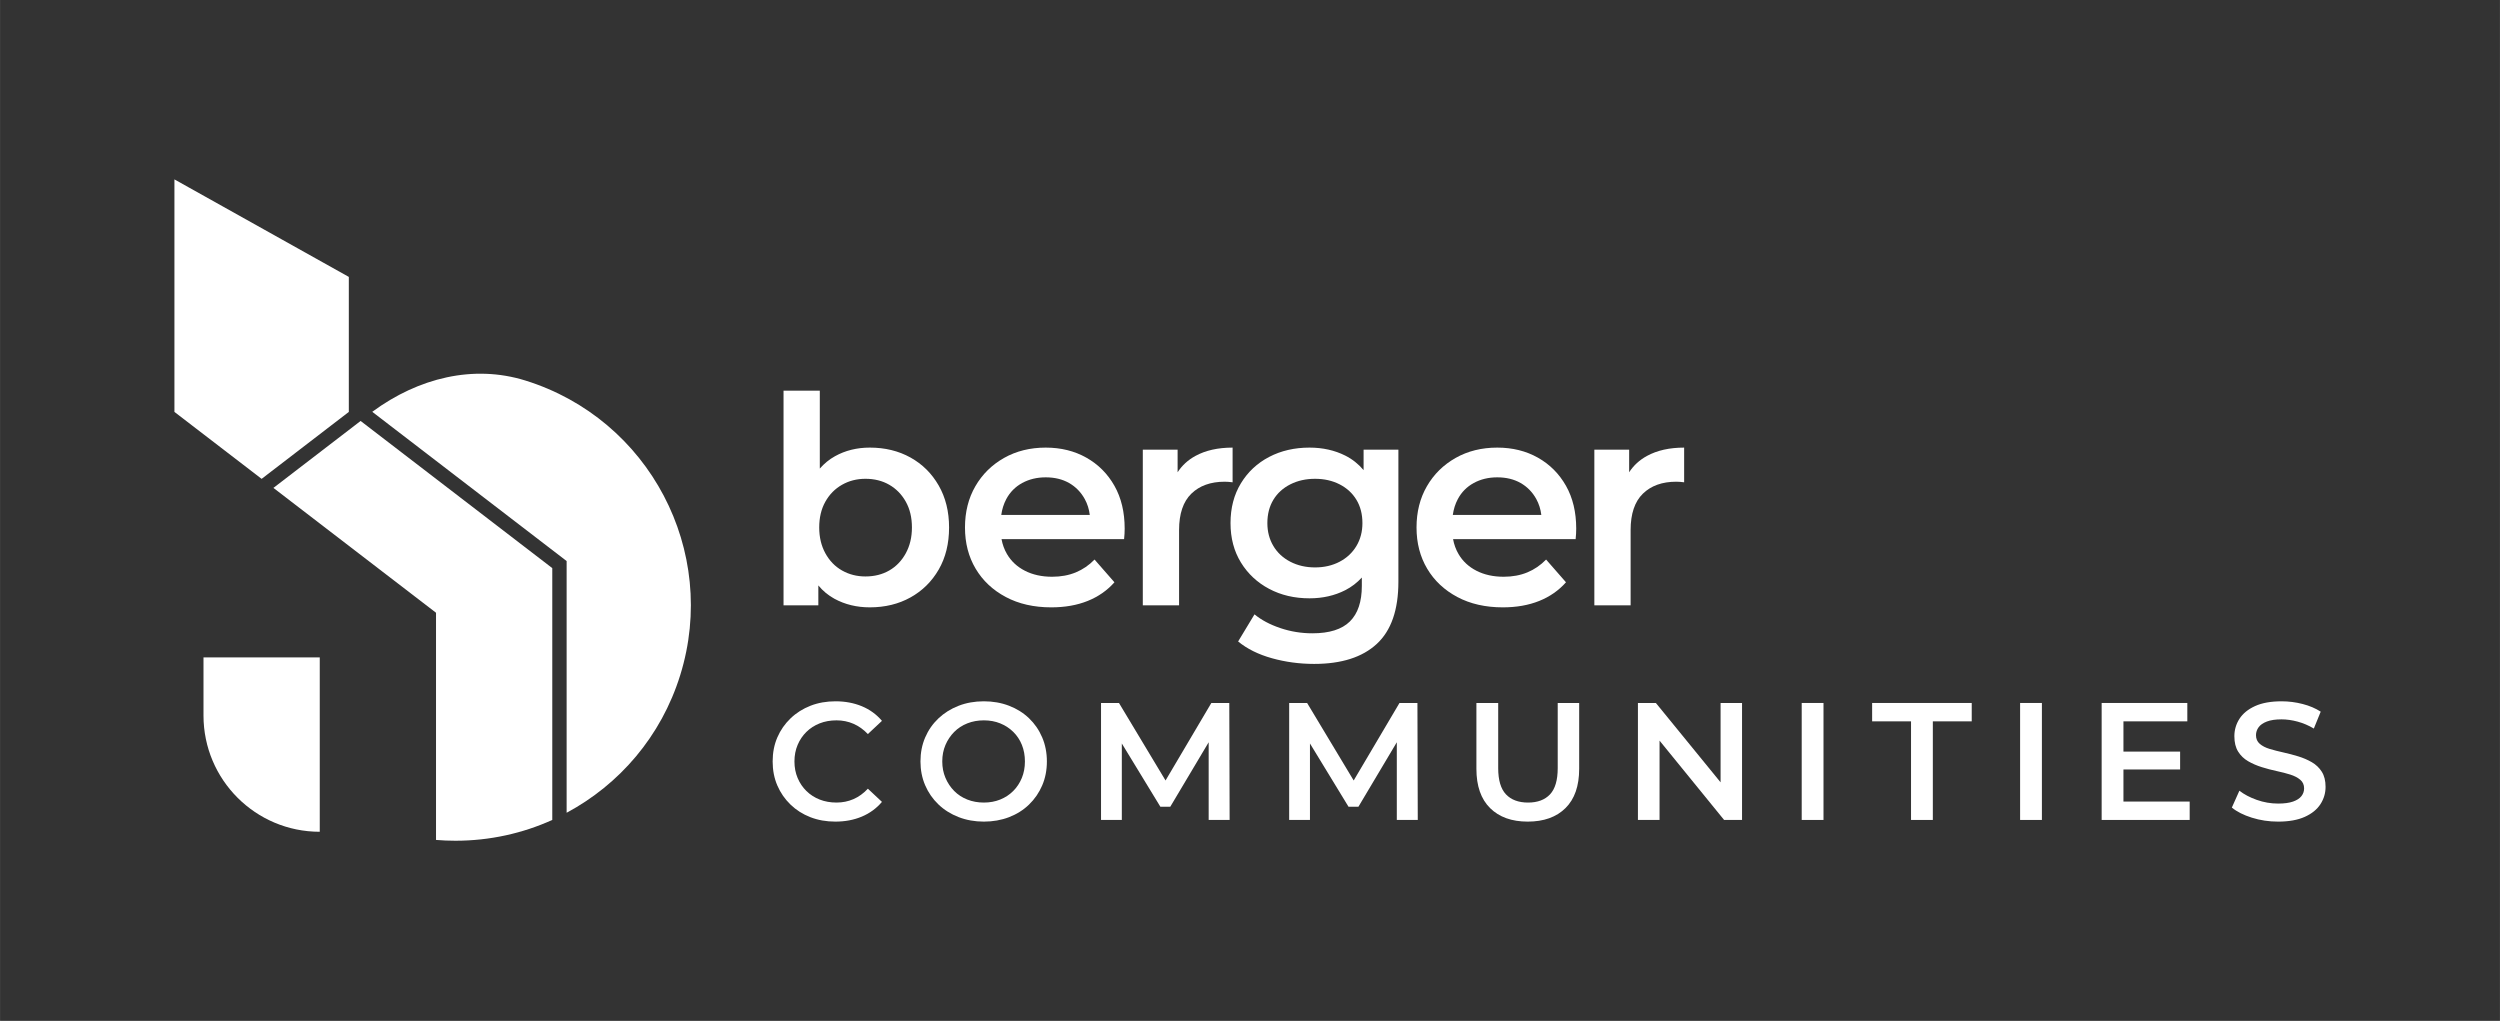 <?xml version="1.0" encoding="UTF-8"?><svg id="a" xmlns="http://www.w3.org/2000/svg" width="22.04in" height="9in" viewBox="0 0 1586.893 648.024"><rect x="0" y="0" width="1586.893" height="648.024" fill="#333333" stroke="none"/><g><path d="M577.921,290.42c-7.552-4.193-16.153-6.292-25.806-6.292-8.169,0-15.535,1.821-22.093,5.459-3.644,2.021-6.851,4.654-9.654,7.854v-49.447h-23.022v136.244h22.093v-12.625c2.883,3.488,6.278,6.321,10.211,8.462,6.684,3.64,14.171,5.458,22.465,5.458,9.654,0,18.255-2.095,25.806-6.29,7.548-4.193,13.521-10.085,17.915-17.673,4.392-7.586,6.591-16.497,6.591-26.739,0-10.114-2.199-18.996-6.591-26.646-4.394-7.648-10.367-13.57-17.915-17.765Zm-2.971,60.788c-2.599,4.75-6.097,8.39-10.489,10.918-4.396,2.529-9.44,3.793-15.131,3.793-5.448,0-10.397-1.264-14.854-3.793-4.455-2.528-7.983-6.168-10.582-10.918-2.598-4.748-3.898-10.207-3.898-16.377,0-6.292,1.3-11.751,3.898-16.376,2.599-4.626,6.127-8.203,10.582-10.733,4.456-2.526,9.405-3.794,14.854-3.794,5.691,0,10.735,1.267,15.131,3.794,4.392,2.53,7.89,6.107,10.489,10.733,2.599,4.625,3.898,10.084,3.898,16.376,0,6.17-1.299,11.629-3.898,16.377Z" fill="#fff"/><path d="M689.572,290.511c-7.55-4.256-16.151-6.383-25.806-6.383-9.904,0-18.722,2.192-26.455,6.569-7.737,4.38-13.803,10.363-18.195,17.949-4.394,7.586-6.591,16.316-6.591,26.184,0,9.871,2.257,18.597,6.777,26.184,4.516,7.588,10.889,13.572,19.122,17.949,8.229,4.381,17.852,6.569,28.869,6.569,8.662,0,16.366-1.355,23.114-4.07,6.745-2.712,12.407-6.662,16.988-11.844l-12.625-14.433c-3.467,3.579-7.426,6.292-11.881,8.141-4.456,1.851-9.468,2.777-15.039,2.777-6.562,0-12.316-1.264-17.266-3.794-4.951-2.528-8.757-6.075-11.418-10.64-1.678-2.875-2.824-6.022-3.443-9.437h77.799c.122-.986,.214-2.127,.278-3.423,.061-1.295,.092-2.374,.092-3.238,0-10.484-2.167-19.551-6.498-27.202-4.333-7.648-10.275-13.6-17.823-17.858Zm-50.869,26.37c2.349-4.441,5.723-7.864,10.119-10.27,4.392-2.405,9.375-3.608,14.944-3.608,5.692,0,10.643,1.203,14.852,3.608,4.207,2.406,7.519,5.8,9.933,10.177,1.692,3.072,2.746,6.438,3.191,10.085h-56.19c.512-3.641,1.553-6.977,3.151-9.993Z" fill="#fff"/><path d="M782.397,284.128c-9.283,0-17.144,1.758-23.579,5.273-4.758,2.599-8.529,6.064-11.324,10.382v-14.36h-22.093v98.815h23.022v-47.742c0-10.362,2.599-18.071,7.798-23.131,5.197-5.056,12.253-7.586,21.165-7.586,.742,0,1.545,.032,2.413,.093,.865,.063,1.732,.156,2.599,.278v-22.021Z" fill="#fff"/><path d="M865.551,298.428c-3.256-3.87-7.114-6.952-11.603-9.211-6.747-3.391-14.328-5.089-22.743-5.089-9.532,0-18.072,1.975-25.62,5.921-7.552,3.95-13.525,9.53-17.916,16.746-4.394,7.217-6.591,15.637-6.591,25.259,0,9.501,2.196,17.828,6.591,24.981,4.392,7.157,10.365,12.739,17.916,16.748,7.548,4.009,16.088,6.014,25.62,6.014,8.416,0,15.996-1.727,22.743-5.181,3.987-2.041,7.474-4.725,10.489-8.018v5.242c0,10.118-2.538,17.673-7.611,22.669-5.077,4.997-12.996,7.495-23.764,7.495-7.056,0-13.864-1.11-20.422-3.33-6.562-2.22-12.007-5.121-16.338-8.698l-10.397,17.21c5.692,4.686,12.84,8.234,21.444,10.64,8.601,2.406,17.544,3.608,26.827,3.608,17.327,0,30.57-4.228,39.73-12.675,9.158-8.452,13.738-21.623,13.738-39.508v-83.827h-22.093v13.005Zm-4.548,48.153c-2.538,4.256-6.097,7.586-10.675,9.993-4.58,2.406-9.778,3.608-15.594,3.608-5.819,0-11.046-1.202-15.688-3.608-4.642-2.406-8.233-5.737-10.769-9.993-2.538-4.256-3.805-9.097-3.805-14.526,0-5.673,1.267-10.608,3.805-14.804,2.536-4.193,6.127-7.462,10.769-9.808,4.642-2.342,9.869-3.516,15.688-3.516,5.816,0,11.015,1.175,15.594,3.516,4.578,2.345,8.137,5.615,10.675,9.808,2.536,4.195,3.806,9.13,3.806,14.804,0,5.429-1.27,10.27-3.806,14.526Z" fill="#fff"/><path d="M976.2,290.511c-7.55-4.256-16.151-6.383-25.806-6.383-9.904,0-18.722,2.192-26.455,6.569-7.737,4.38-13.803,10.363-18.195,17.949-4.394,7.586-6.591,16.316-6.591,26.184,0,9.871,2.257,18.597,6.777,26.184,4.516,7.588,10.889,13.572,19.122,17.949,8.229,4.381,17.852,6.569,28.869,6.569,8.662,0,16.366-1.355,23.114-4.07,6.745-2.712,12.407-6.662,16.988-11.844l-12.625-14.433c-3.467,3.579-7.426,6.292-11.881,8.141-4.456,1.851-9.469,2.777-15.039,2.777-6.562,0-12.316-1.264-17.266-3.794-4.951-2.528-8.757-6.075-11.418-10.64-1.678-2.875-2.824-6.022-3.444-9.437h77.799c.122-.986,.214-2.127,.278-3.423,.061-1.295,.092-2.374,.092-3.238,0-10.484-2.167-19.551-6.498-27.202-4.333-7.648-10.275-13.6-17.823-17.858Zm-50.869,26.37c2.349-4.441,5.723-7.864,10.119-10.27,4.392-2.405,9.375-3.608,14.944-3.608,5.692,0,10.643,1.203,14.852,3.608,4.207,2.406,7.519,5.8,9.933,10.177,1.692,3.072,2.746,6.438,3.191,10.085h-56.19c.512-3.641,1.553-6.977,3.151-9.993Z" fill="#fff"/><path d="M1045.447,289.401c-4.758,2.599-8.529,6.064-11.324,10.382v-14.36h-22.093v98.815h23.022v-47.742c0-10.362,2.599-18.071,7.798-23.131,5.197-5.056,12.253-7.586,21.165-7.586,.742,0,1.545,.032,2.413,.093,.865,.063,1.732,.156,2.599,.278v-22.021c-9.283,0-17.144,1.758-23.579,5.273Z" fill="#fff"/></g><g><path d="M511.88,464.579c2.377-2.333,5.178-4.135,8.407-5.408,3.229-1.274,6.794-1.911,10.697-1.911,3.83,0,7.412,.726,10.749,2.176,3.334,1.45,6.385,3.623,9.152,6.523l8.939-8.381c-3.477-4.101-7.734-7.193-12.771-9.28-5.039-2.087-10.607-3.129-16.709-3.129-5.747,0-11.033,.936-15.858,2.81-4.825,1.875-9.046,4.545-12.664,8.009-3.618,3.464-6.421,7.495-8.407,12.09-1.987,4.598-2.981,9.691-2.981,15.275,0,5.587,.994,10.68,2.981,15.275,1.986,4.598,4.77,8.629,8.353,12.093,3.582,3.464,7.786,6.135,12.612,8.009,4.824,1.872,10.11,2.81,15.857,2.81,6.173,0,11.776-1.061,16.815-3.182,5.037-2.123,9.294-5.232,12.771-9.336l-8.939-8.378c-2.768,2.97-5.819,5.179-9.152,6.629-3.337,1.45-6.919,2.173-10.749,2.173-3.903,0-7.468-.637-10.697-1.908-3.229-1.274-6.03-3.076-8.407-5.411-2.378-2.333-4.241-5.09-5.587-8.275-1.348-3.182-2.022-6.682-2.022-10.501s.674-7.319,2.022-10.501c1.347-3.182,3.209-5.939,5.587-8.275Z" fill="#fff"/><path d="M653.177,455.936c-3.583-3.431-7.822-6.082-12.717-7.956-4.895-1.875-10.216-2.81-15.963-2.81-5.819,0-11.174,.953-16.071,2.863-4.895,1.908-9.152,4.579-12.771,8.009-3.618,3.43-6.421,7.462-8.407,12.09-1.987,4.634-2.981,9.708-2.981,15.222,0,5.447,.994,10.487,2.981,15.116,1.986,4.632,4.788,8.682,8.407,12.146,3.618,3.467,7.892,6.151,12.824,8.062,4.931,1.908,10.271,2.863,16.018,2.863s11.068-.939,15.963-2.81c4.895-1.875,9.134-4.545,12.717-8.009,3.582-3.464,6.368-7.515,8.355-12.146,1.984-4.629,2.979-9.705,2.979-15.222,0-5.515-.995-10.607-2.979-15.275-1.987-4.665-4.773-8.713-8.355-12.144Zm-4.575,37.92c-1.315,3.185-3.141,5.942-5.481,8.275-2.342,2.335-5.093,4.137-8.248,5.411-3.157,1.271-6.616,1.908-10.376,1.908-3.761,0-7.255-.637-10.484-1.908-3.229-1.274-6.012-3.093-8.354-5.464-2.342-2.369-4.187-5.143-5.534-8.325-1.348-3.185-2.022-6.649-2.022-10.398,0-3.819,.674-7.3,2.022-10.448,1.347-3.146,3.192-5.903,5.534-8.275,2.342-2.366,5.125-4.188,8.354-5.461,3.229-1.274,6.722-1.911,10.484-1.911,3.76,0,7.218,.637,10.376,1.911,3.156,1.274,5.924,3.076,8.302,5.408,2.375,2.335,4.203,5.093,5.481,8.275,1.277,3.182,1.916,6.682,1.916,10.501s-.657,7.319-1.969,10.501Z" fill="#fff"/><polygon points="768.912 446.228 739.833 495.433 710.272 446.228 698.885 446.228 698.885 520.481 712.081 520.481 712.081 471.94 736.558 512.103 742.838 512.103 767.209 471.17 767.209 520.481 780.511 520.481 780.299 446.228 768.912 446.228" fill="#fff"/><polygon points="888.339 446.228 859.261 495.433 829.699 446.228 818.313 446.228 818.313 520.481 831.508 520.481 831.508 471.94 855.986 512.103 862.265 512.103 886.637 471.17 886.637 520.481 899.939 520.481 899.727 446.228 888.339 446.228" fill="#fff"/><path d="M988.78,487.598c0,7.638-1.633,13.191-4.895,16.655-3.265,3.464-7.912,5.196-13.942,5.196-6.031,0-10.695-1.732-13.994-5.196-3.299-3.464-4.95-9.018-4.95-16.655v-41.37h-13.834v41.794c0,10.892,2.89,19.2,8.673,24.927,5.782,5.73,13.746,8.593,23.892,8.593,10.217,0,18.215-2.863,23.998-8.593,5.782-5.727,8.674-14.035,8.674-24.927v-41.794h-13.623v41.37Z" fill="#fff"/><polygon points="1092.157 496.595 1051.078 446.228 1039.692 446.228 1039.692 520.481 1053.419 520.481 1053.419 470.133 1094.393 520.481 1105.78 520.481 1105.78 446.228 1092.157 446.228 1092.157 496.595" fill="#fff"/><rect x="1143.656" y="446.228" width="13.834" height="74.253" fill="#fff"/><polygon points="1188.363 457.897 1213.052 457.897 1213.052 520.481 1226.888 520.481 1226.888 457.897 1251.579 457.897 1251.579 446.228 1188.363 446.228 1188.363 457.897" fill="#fff"/><rect x="1282.291" y="446.228" width="13.834" height="74.253" fill="#fff"/><polygon points="1347.889 488.447 1383.861 488.447 1383.861 477.097 1347.889 477.097 1347.889 457.897 1388.436 457.897 1388.436 446.228 1334.055 446.228 1334.055 520.481 1389.926 520.481 1389.926 508.812 1347.889 508.812 1347.889 488.447" fill="#fff"/><path d="M1473.798,489.88c-1.596-2.511-3.708-4.526-6.331-6.048-2.626-1.52-5.5-2.757-8.621-3.713-3.122-.955-6.278-1.785-9.472-2.492-3.192-.707-6.083-1.45-8.673-2.229-2.591-.777-4.682-1.855-6.28-3.235-1.596-1.377-2.394-3.199-2.394-5.461,0-1.838,.548-3.517,1.649-5.04,1.099-1.52,2.855-2.74,5.268-3.66,2.412-.916,5.498-1.377,9.259-1.377,3.262,0,6.668,.475,10.216,1.43,3.547,.955,6.989,2.425,10.324,4.403l4.363-10.713c-3.264-2.123-7.095-3.749-11.493-4.88-4.4-1.129-8.834-1.696-13.303-1.696-6.811,0-12.436,1.006-16.868,3.023-4.435,2.014-7.734,4.704-9.898,8.062-2.165,3.358-3.246,7.054-3.246,11.085,0,3.961,.799,7.213,2.395,9.758,1.596,2.545,3.707,4.579,6.331,6.098,2.625,1.522,5.516,2.777,8.674,3.766,3.156,.992,6.313,1.821,9.472,2.495,3.156,.673,6.029,1.414,8.62,2.227,2.588,.813,4.699,1.911,6.331,3.288,1.633,1.38,2.448,3.201,2.448,5.464,0,1.838-.569,3.484-1.703,4.931-1.135,1.45-2.909,2.601-5.321,3.447-2.413,.849-5.571,1.274-9.472,1.274-4.613,0-9.117-.777-13.516-2.333-4.399-1.556-8.087-3.5-11.068-5.836l-4.788,10.713c3.192,2.618,7.431,4.757,12.717,6.42,5.285,1.659,10.837,2.492,16.655,2.492,6.811,0,12.451-1.008,16.922-3.023,4.47-2.017,7.786-4.702,9.951-8.062,2.162-3.358,3.246-7.017,3.246-10.979,0-3.889-.799-7.09-2.395-9.599Z" fill="#fff"/></g><g><polygon points="110.7 113.872 110.7 261.471 166.05 303.967 221.399 261.471 221.399 175.774 110.7 113.872" fill="#fff"/><path d="M129.15,417.288v36.9c0,40.758,33.041,73.8,73.8,73.8v-110.7h-73.8Z" fill="#fff"/><path d="M333.364,241.514c-32.758-10.171-67.71-1.756-97.085,19.894l123.382,94.73v159.784c33.363-17.886,59.999-48.362,72.111-87.37,24.475-78.824-19.584-162.563-98.408-187.038Z" fill="#fff"/><path d="M350.549,360.63v159.85c-18.757,8.48-39.577,13.2-61.5,13.2-4.142,0-8.243-.176-12.3-.507v-144.215l-103.218-79.248,55.35-42.496,121.668,93.415Z" fill="#fff"/></g></svg>